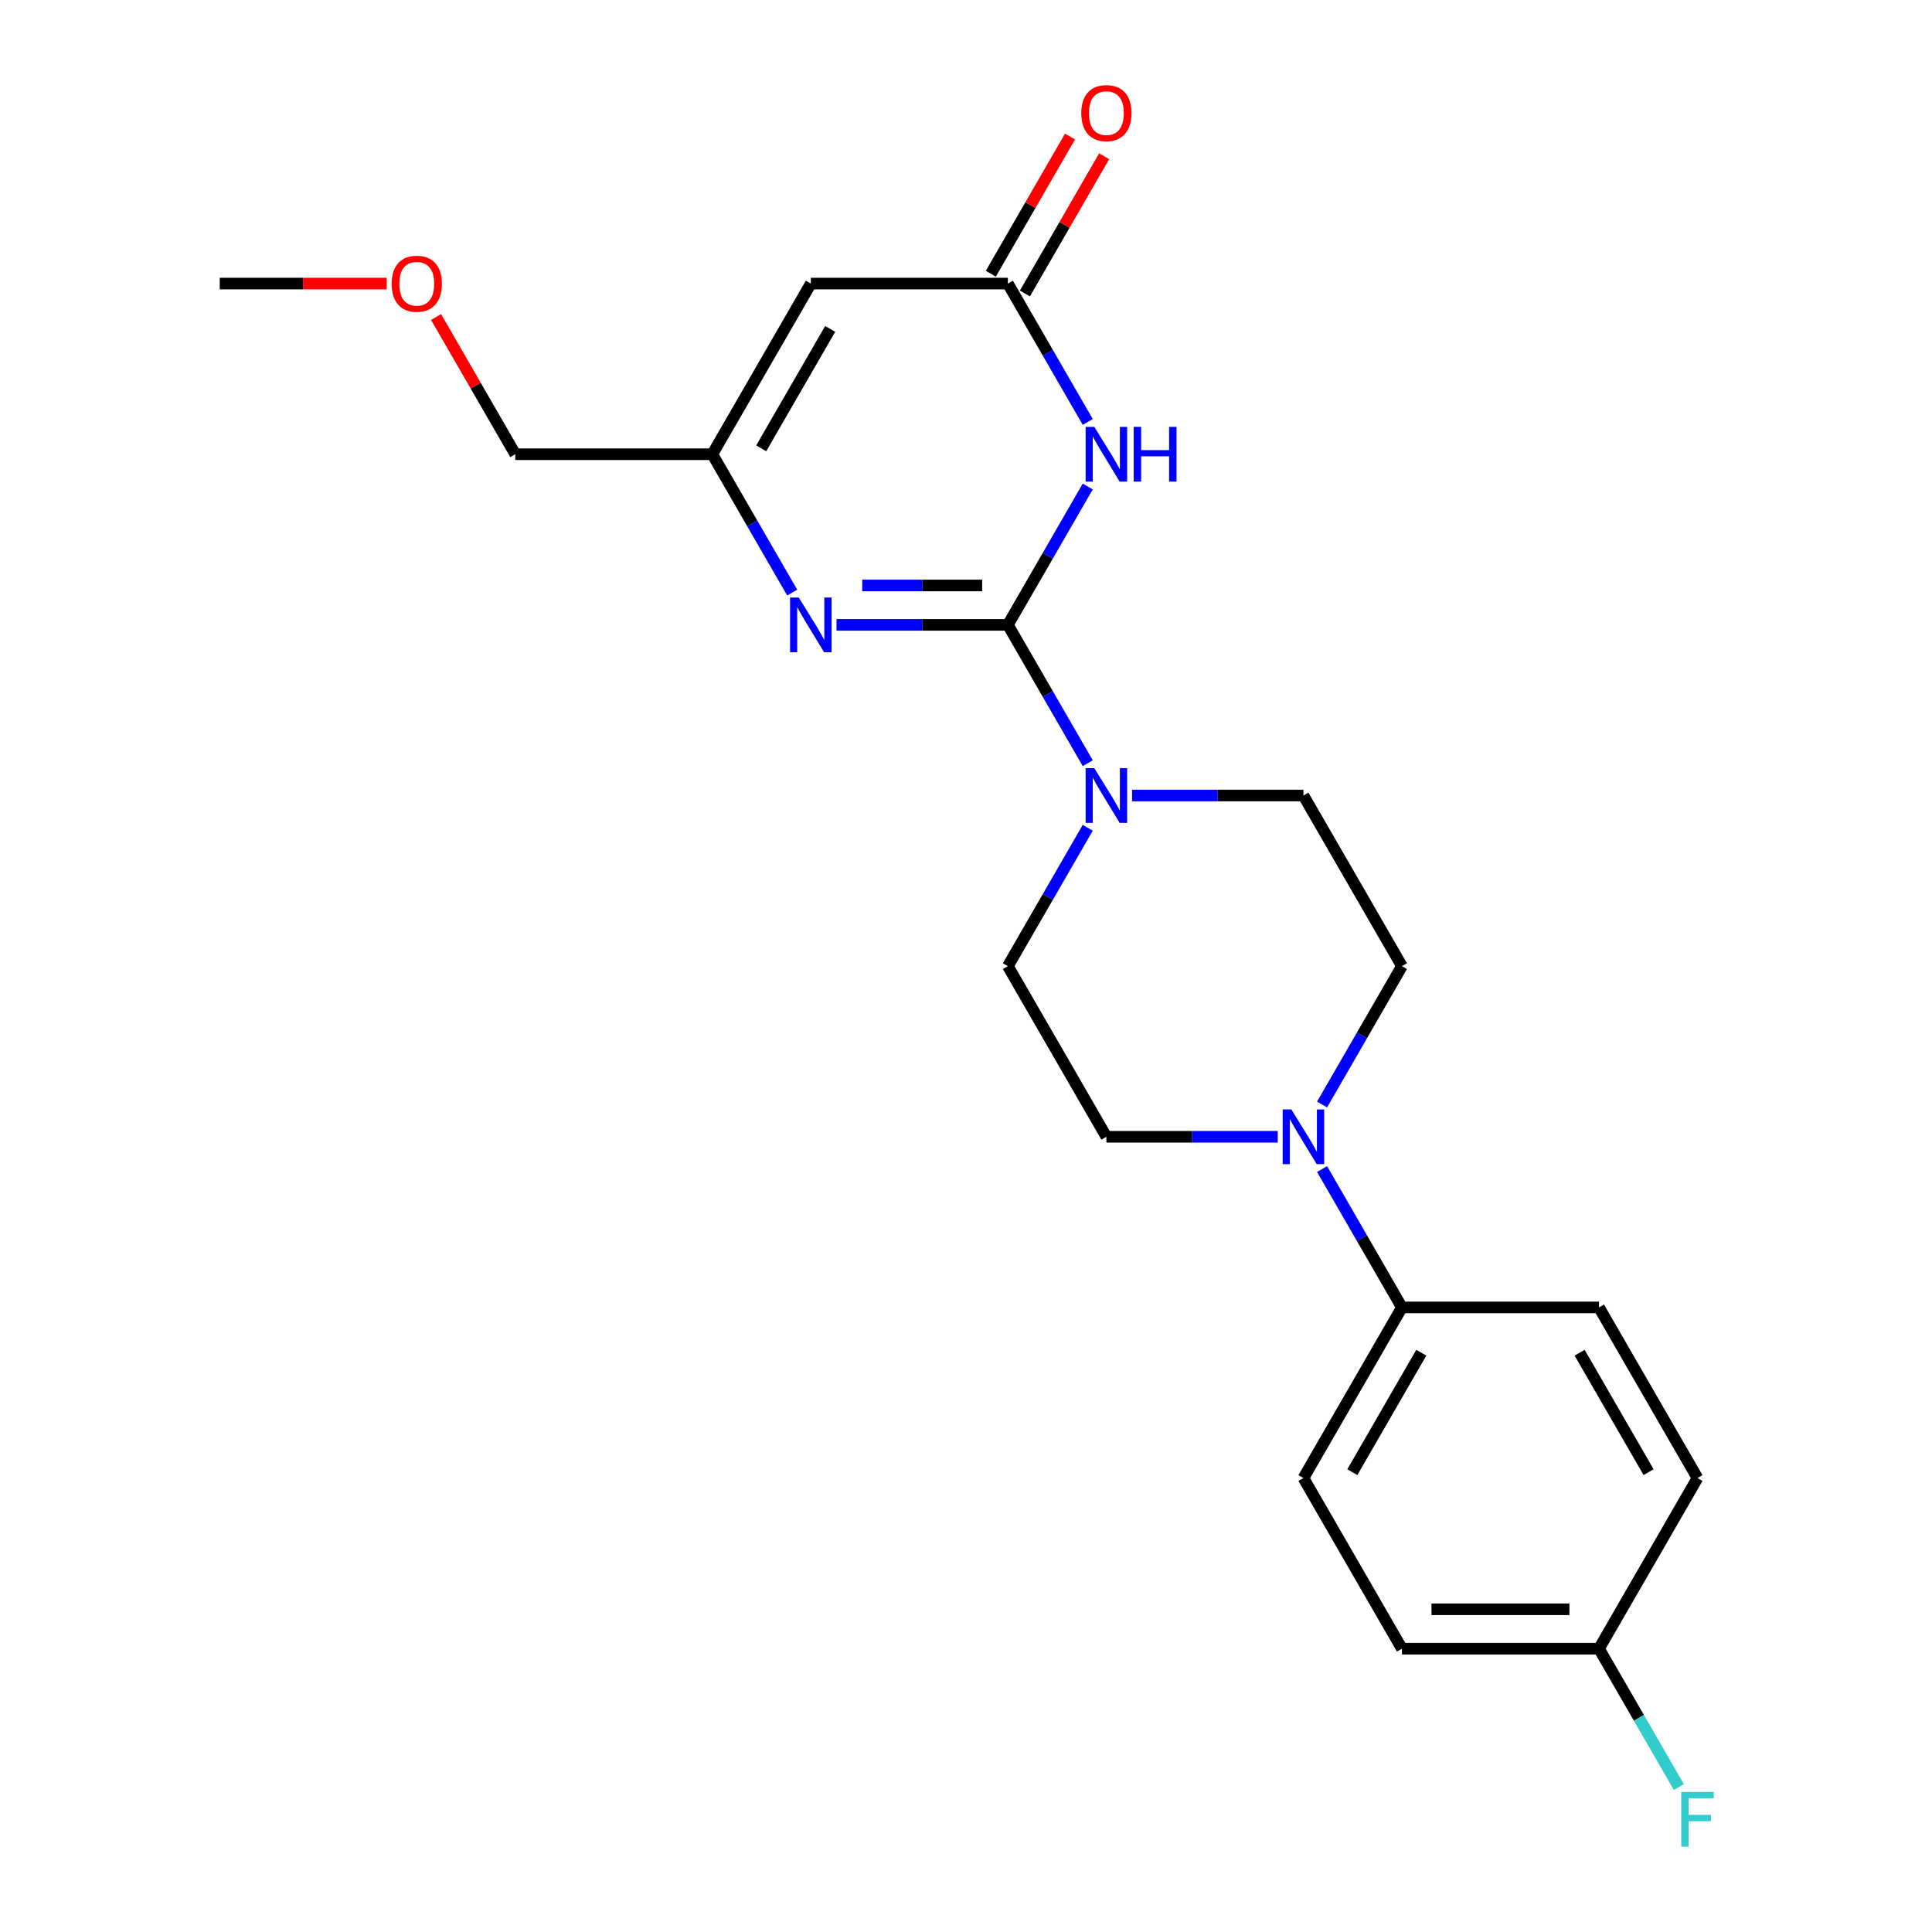 <?xml version='1.0' encoding='iso-8859-1'?>
<svg version='1.1' baseProfile='full'
              xmlns='http://www.w3.org/2000/svg'
                      xmlns:rdkit='http://www.rdkit.org/xml'
                      xmlns:xlink='http://www.w3.org/1999/xlink'
                  xml:space='preserve'
width='1000px' height='1000px' viewBox='0 0 1000 1000'>
<!-- END OF HEADER -->
<rect style='opacity:1.0;fill:#FFFFFF;stroke:none' width='1000' height='1000' x='0' y='0'> </rect>
<path class='bond-0' d='M 521.672,323.429 L 542.345,287.622' style='fill:none;fill-rule:evenodd;stroke:#000000;stroke-width:6px;stroke-linecap:butt;stroke-linejoin:miter;stroke-opacity:1' />
<path class='bond-0' d='M 542.345,287.622 L 563.018,251.816' style='fill:none;fill-rule:evenodd;stroke:#0000FF;stroke-width:6px;stroke-linecap:butt;stroke-linejoin:miter;stroke-opacity:1' />
<path class='bond-1' d='M 521.672,323.429 L 477.324,323.429' style='fill:none;fill-rule:evenodd;stroke:#000000;stroke-width:6px;stroke-linecap:butt;stroke-linejoin:miter;stroke-opacity:1' />
<path class='bond-1' d='M 477.324,323.429 L 432.976,323.429' style='fill:none;fill-rule:evenodd;stroke:#0000FF;stroke-width:6px;stroke-linecap:butt;stroke-linejoin:miter;stroke-opacity:1' />
<path class='bond-1' d='M 508.368,303.031 L 477.324,303.031' style='fill:none;fill-rule:evenodd;stroke:#000000;stroke-width:6px;stroke-linecap:butt;stroke-linejoin:miter;stroke-opacity:1' />
<path class='bond-1' d='M 477.324,303.031 L 446.281,303.031' style='fill:none;fill-rule:evenodd;stroke:#0000FF;stroke-width:6px;stroke-linecap:butt;stroke-linejoin:miter;stroke-opacity:1' />
<path class='bond-3' d='M 521.672,323.429 L 542.345,359.235' style='fill:none;fill-rule:evenodd;stroke:#000000;stroke-width:6px;stroke-linecap:butt;stroke-linejoin:miter;stroke-opacity:1' />
<path class='bond-3' d='M 542.345,359.235 L 563.018,395.041' style='fill:none;fill-rule:evenodd;stroke:#0000FF;stroke-width:6px;stroke-linecap:butt;stroke-linejoin:miter;stroke-opacity:1' />
<path class='bond-2' d='M 563.018,218.397 L 542.345,182.591' style='fill:none;fill-rule:evenodd;stroke:#0000FF;stroke-width:6px;stroke-linecap:butt;stroke-linejoin:miter;stroke-opacity:1' />
<path class='bond-2' d='M 542.345,182.591 L 521.672,146.785' style='fill:none;fill-rule:evenodd;stroke:#000000;stroke-width:6px;stroke-linecap:butt;stroke-linejoin:miter;stroke-opacity:1' />
<path class='bond-5' d='M 410.039,306.719 L 389.367,270.913' style='fill:none;fill-rule:evenodd;stroke:#0000FF;stroke-width:6px;stroke-linecap:butt;stroke-linejoin:miter;stroke-opacity:1' />
<path class='bond-5' d='M 389.367,270.913 L 368.694,235.107' style='fill:none;fill-rule:evenodd;stroke:#000000;stroke-width:6px;stroke-linecap:butt;stroke-linejoin:miter;stroke-opacity:1' />
<path class='bond-12' d='M 530.504,151.884 L 551.004,116.378' style='fill:none;fill-rule:evenodd;stroke:#000000;stroke-width:6px;stroke-linecap:butt;stroke-linejoin:miter;stroke-opacity:1' />
<path class='bond-12' d='M 551.004,116.378 L 571.503,80.871' style='fill:none;fill-rule:evenodd;stroke:#FF0000;stroke-width:6px;stroke-linecap:butt;stroke-linejoin:miter;stroke-opacity:1' />
<path class='bond-12' d='M 512.84,141.685 L 533.339,106.179' style='fill:none;fill-rule:evenodd;stroke:#000000;stroke-width:6px;stroke-linecap:butt;stroke-linejoin:miter;stroke-opacity:1' />
<path class='bond-12' d='M 533.339,106.179 L 553.839,70.673' style='fill:none;fill-rule:evenodd;stroke:#FF0000;stroke-width:6px;stroke-linecap:butt;stroke-linejoin:miter;stroke-opacity:1' />
<path class='bond-23' d='M 521.672,146.785 L 419.687,146.785' style='fill:none;fill-rule:evenodd;stroke:#000000;stroke-width:6px;stroke-linecap:butt;stroke-linejoin:miter;stroke-opacity:1' />
<path class='bond-8' d='M 563.018,428.46 L 542.345,464.266' style='fill:none;fill-rule:evenodd;stroke:#0000FF;stroke-width:6px;stroke-linecap:butt;stroke-linejoin:miter;stroke-opacity:1' />
<path class='bond-8' d='M 542.345,464.266 L 521.672,500.073' style='fill:none;fill-rule:evenodd;stroke:#000000;stroke-width:6px;stroke-linecap:butt;stroke-linejoin:miter;stroke-opacity:1' />
<path class='bond-9' d='M 585.955,411.751 L 630.302,411.751' style='fill:none;fill-rule:evenodd;stroke:#0000FF;stroke-width:6px;stroke-linecap:butt;stroke-linejoin:miter;stroke-opacity:1' />
<path class='bond-9' d='M 630.302,411.751 L 674.65,411.751' style='fill:none;fill-rule:evenodd;stroke:#000000;stroke-width:6px;stroke-linecap:butt;stroke-linejoin:miter;stroke-opacity:1' />
<path class='bond-4' d='M 419.687,146.785 L 368.694,235.107' style='fill:none;fill-rule:evenodd;stroke:#000000;stroke-width:6px;stroke-linecap:butt;stroke-linejoin:miter;stroke-opacity:1' />
<path class='bond-4' d='M 429.702,170.231 L 394.007,232.057' style='fill:none;fill-rule:evenodd;stroke:#000000;stroke-width:6px;stroke-linecap:butt;stroke-linejoin:miter;stroke-opacity:1' />
<path class='bond-19' d='M 368.694,235.107 L 266.708,235.107' style='fill:none;fill-rule:evenodd;stroke:#000000;stroke-width:6px;stroke-linecap:butt;stroke-linejoin:miter;stroke-opacity:1' />
<path class='bond-6' d='M 684.298,571.685 L 704.97,535.879' style='fill:none;fill-rule:evenodd;stroke:#0000FF;stroke-width:6px;stroke-linecap:butt;stroke-linejoin:miter;stroke-opacity:1' />
<path class='bond-6' d='M 704.97,535.879 L 725.643,500.073' style='fill:none;fill-rule:evenodd;stroke:#000000;stroke-width:6px;stroke-linecap:butt;stroke-linejoin:miter;stroke-opacity:1' />
<path class='bond-7' d='M 684.298,605.104 L 704.97,640.911' style='fill:none;fill-rule:evenodd;stroke:#0000FF;stroke-width:6px;stroke-linecap:butt;stroke-linejoin:miter;stroke-opacity:1' />
<path class='bond-7' d='M 704.97,640.911 L 725.643,676.717' style='fill:none;fill-rule:evenodd;stroke:#000000;stroke-width:6px;stroke-linecap:butt;stroke-linejoin:miter;stroke-opacity:1' />
<path class='bond-22' d='M 661.361,588.395 L 617.013,588.395' style='fill:none;fill-rule:evenodd;stroke:#0000FF;stroke-width:6px;stroke-linecap:butt;stroke-linejoin:miter;stroke-opacity:1' />
<path class='bond-22' d='M 617.013,588.395 L 572.665,588.395' style='fill:none;fill-rule:evenodd;stroke:#000000;stroke-width:6px;stroke-linecap:butt;stroke-linejoin:miter;stroke-opacity:1' />
<path class='bond-13' d='M 725.643,676.717 L 674.65,765.039' style='fill:none;fill-rule:evenodd;stroke:#000000;stroke-width:6px;stroke-linecap:butt;stroke-linejoin:miter;stroke-opacity:1' />
<path class='bond-13' d='M 735.659,700.164 L 699.964,761.989' style='fill:none;fill-rule:evenodd;stroke:#000000;stroke-width:6px;stroke-linecap:butt;stroke-linejoin:miter;stroke-opacity:1' />
<path class='bond-14' d='M 725.643,676.717 L 827.629,676.717' style='fill:none;fill-rule:evenodd;stroke:#000000;stroke-width:6px;stroke-linecap:butt;stroke-linejoin:miter;stroke-opacity:1' />
<path class='bond-10' d='M 521.672,500.073 L 572.665,588.395' style='fill:none;fill-rule:evenodd;stroke:#000000;stroke-width:6px;stroke-linecap:butt;stroke-linejoin:miter;stroke-opacity:1' />
<path class='bond-11' d='M 674.65,411.751 L 725.643,500.073' style='fill:none;fill-rule:evenodd;stroke:#000000;stroke-width:6px;stroke-linecap:butt;stroke-linejoin:miter;stroke-opacity:1' />
<path class='bond-17' d='M 674.65,765.039 L 725.643,853.361' style='fill:none;fill-rule:evenodd;stroke:#000000;stroke-width:6px;stroke-linecap:butt;stroke-linejoin:miter;stroke-opacity:1' />
<path class='bond-16' d='M 827.629,676.717 L 878.621,765.039' style='fill:none;fill-rule:evenodd;stroke:#000000;stroke-width:6px;stroke-linecap:butt;stroke-linejoin:miter;stroke-opacity:1' />
<path class='bond-16' d='M 817.613,700.164 L 853.308,761.989' style='fill:none;fill-rule:evenodd;stroke:#000000;stroke-width:6px;stroke-linecap:butt;stroke-linejoin:miter;stroke-opacity:1' />
<path class='bond-15' d='M 827.629,853.361 L 878.621,765.039' style='fill:none;fill-rule:evenodd;stroke:#000000;stroke-width:6px;stroke-linecap:butt;stroke-linejoin:miter;stroke-opacity:1' />
<path class='bond-18' d='M 827.629,853.361 L 848.301,889.167' style='fill:none;fill-rule:evenodd;stroke:#000000;stroke-width:6px;stroke-linecap:butt;stroke-linejoin:miter;stroke-opacity:1' />
<path class='bond-18' d='M 848.301,889.167 L 868.974,924.973' style='fill:none;fill-rule:evenodd;stroke:#33CCCC;stroke-width:6px;stroke-linecap:butt;stroke-linejoin:miter;stroke-opacity:1' />
<path class='bond-24' d='M 827.629,853.361 L 725.643,853.361' style='fill:none;fill-rule:evenodd;stroke:#000000;stroke-width:6px;stroke-linecap:butt;stroke-linejoin:miter;stroke-opacity:1' />
<path class='bond-24' d='M 812.331,832.964 L 740.941,832.964' style='fill:none;fill-rule:evenodd;stroke:#000000;stroke-width:6px;stroke-linecap:butt;stroke-linejoin:miter;stroke-opacity:1' />
<path class='bond-20' d='M 266.708,235.107 L 246.209,199.6' style='fill:none;fill-rule:evenodd;stroke:#000000;stroke-width:6px;stroke-linecap:butt;stroke-linejoin:miter;stroke-opacity:1' />
<path class='bond-20' d='M 246.209,199.6 L 225.709,164.094' style='fill:none;fill-rule:evenodd;stroke:#FF0000;stroke-width:6px;stroke-linecap:butt;stroke-linejoin:miter;stroke-opacity:1' />
<path class='bond-21' d='M 200.166,146.785 L 156.948,146.785' style='fill:none;fill-rule:evenodd;stroke:#FF0000;stroke-width:6px;stroke-linecap:butt;stroke-linejoin:miter;stroke-opacity:1' />
<path class='bond-21' d='M 156.948,146.785 L 113.73,146.785' style='fill:none;fill-rule:evenodd;stroke:#000000;stroke-width:6px;stroke-linecap:butt;stroke-linejoin:miter;stroke-opacity:1' />
<path  class='atom-1' d='M 566.405 220.947
L 575.685 235.947
Q 576.605 237.427, 578.085 240.107
Q 579.565 242.787, 579.645 242.947
L 579.645 220.947
L 583.405 220.947
L 583.405 249.267
L 579.525 249.267
L 569.565 232.867
Q 568.405 230.947, 567.165 228.747
Q 565.965 226.547, 565.605 225.867
L 565.605 249.267
L 561.925 249.267
L 561.925 220.947
L 566.405 220.947
' fill='#0000FF'/>
<path  class='atom-1' d='M 586.805 220.947
L 590.645 220.947
L 590.645 232.987
L 605.125 232.987
L 605.125 220.947
L 608.965 220.947
L 608.965 249.267
L 605.125 249.267
L 605.125 236.187
L 590.645 236.187
L 590.645 249.267
L 586.805 249.267
L 586.805 220.947
' fill='#0000FF'/>
<path  class='atom-2' d='M 413.427 309.269
L 422.707 324.269
Q 423.627 325.749, 425.107 328.429
Q 426.587 331.109, 426.667 331.269
L 426.667 309.269
L 430.427 309.269
L 430.427 337.589
L 426.547 337.589
L 416.587 321.189
Q 415.427 319.269, 414.187 317.069
Q 412.987 314.869, 412.627 314.189
L 412.627 337.589
L 408.947 337.589
L 408.947 309.269
L 413.427 309.269
' fill='#0000FF'/>
<path  class='atom-4' d='M 566.405 397.591
L 575.685 412.591
Q 576.605 414.071, 578.085 416.751
Q 579.565 419.431, 579.645 419.591
L 579.645 397.591
L 583.405 397.591
L 583.405 425.911
L 579.525 425.911
L 569.565 409.511
Q 568.405 407.591, 567.165 405.391
Q 565.965 403.191, 565.605 402.511
L 565.605 425.911
L 561.925 425.911
L 561.925 397.591
L 566.405 397.591
' fill='#0000FF'/>
<path  class='atom-7' d='M 668.39 574.235
L 677.67 589.235
Q 678.59 590.715, 680.07 593.395
Q 681.55 596.075, 681.63 596.235
L 681.63 574.235
L 685.39 574.235
L 685.39 602.555
L 681.51 602.555
L 671.55 586.155
Q 670.39 584.235, 669.15 582.035
Q 667.95 579.835, 667.59 579.155
L 667.59 602.555
L 663.91 602.555
L 663.91 574.235
L 668.39 574.235
' fill='#0000FF'/>
<path  class='atom-13' d='M 559.665 58.542
Q 559.665 51.742, 563.025 47.943
Q 566.385 44.142, 572.665 44.142
Q 578.945 44.142, 582.305 47.943
Q 585.665 51.742, 585.665 58.542
Q 585.665 65.422, 582.265 69.343
Q 578.865 73.222, 572.665 73.222
Q 566.425 73.222, 563.025 69.343
Q 559.665 65.463, 559.665 58.542
M 572.665 70.022
Q 576.985 70.022, 579.305 67.142
Q 581.665 64.222, 581.665 58.542
Q 581.665 52.983, 579.305 50.182
Q 576.985 47.343, 572.665 47.343
Q 568.345 47.343, 565.985 50.142
Q 563.665 52.943, 563.665 58.542
Q 563.665 64.263, 565.985 67.142
Q 568.345 70.022, 572.665 70.022
' fill='#FF0000'/>
<path  class='atom-19' d='M 870.201 927.523
L 887.041 927.523
L 887.041 930.763
L 874.001 930.763
L 874.001 939.363
L 885.601 939.363
L 885.601 942.643
L 874.001 942.643
L 874.001 955.843
L 870.201 955.843
L 870.201 927.523
' fill='#33CCCC'/>
<path  class='atom-21' d='M 202.716 146.865
Q 202.716 140.065, 206.076 136.265
Q 209.436 132.465, 215.716 132.465
Q 221.996 132.465, 225.356 136.265
Q 228.716 140.065, 228.716 146.865
Q 228.716 153.745, 225.316 157.665
Q 221.916 161.545, 215.716 161.545
Q 209.476 161.545, 206.076 157.665
Q 202.716 153.785, 202.716 146.865
M 215.716 158.345
Q 220.036 158.345, 222.356 155.465
Q 224.716 152.545, 224.716 146.865
Q 224.716 141.305, 222.356 138.505
Q 220.036 135.665, 215.716 135.665
Q 211.396 135.665, 209.036 138.465
Q 206.716 141.265, 206.716 146.865
Q 206.716 152.585, 209.036 155.465
Q 211.396 158.345, 215.716 158.345
' fill='#FF0000'/>
</svg>
